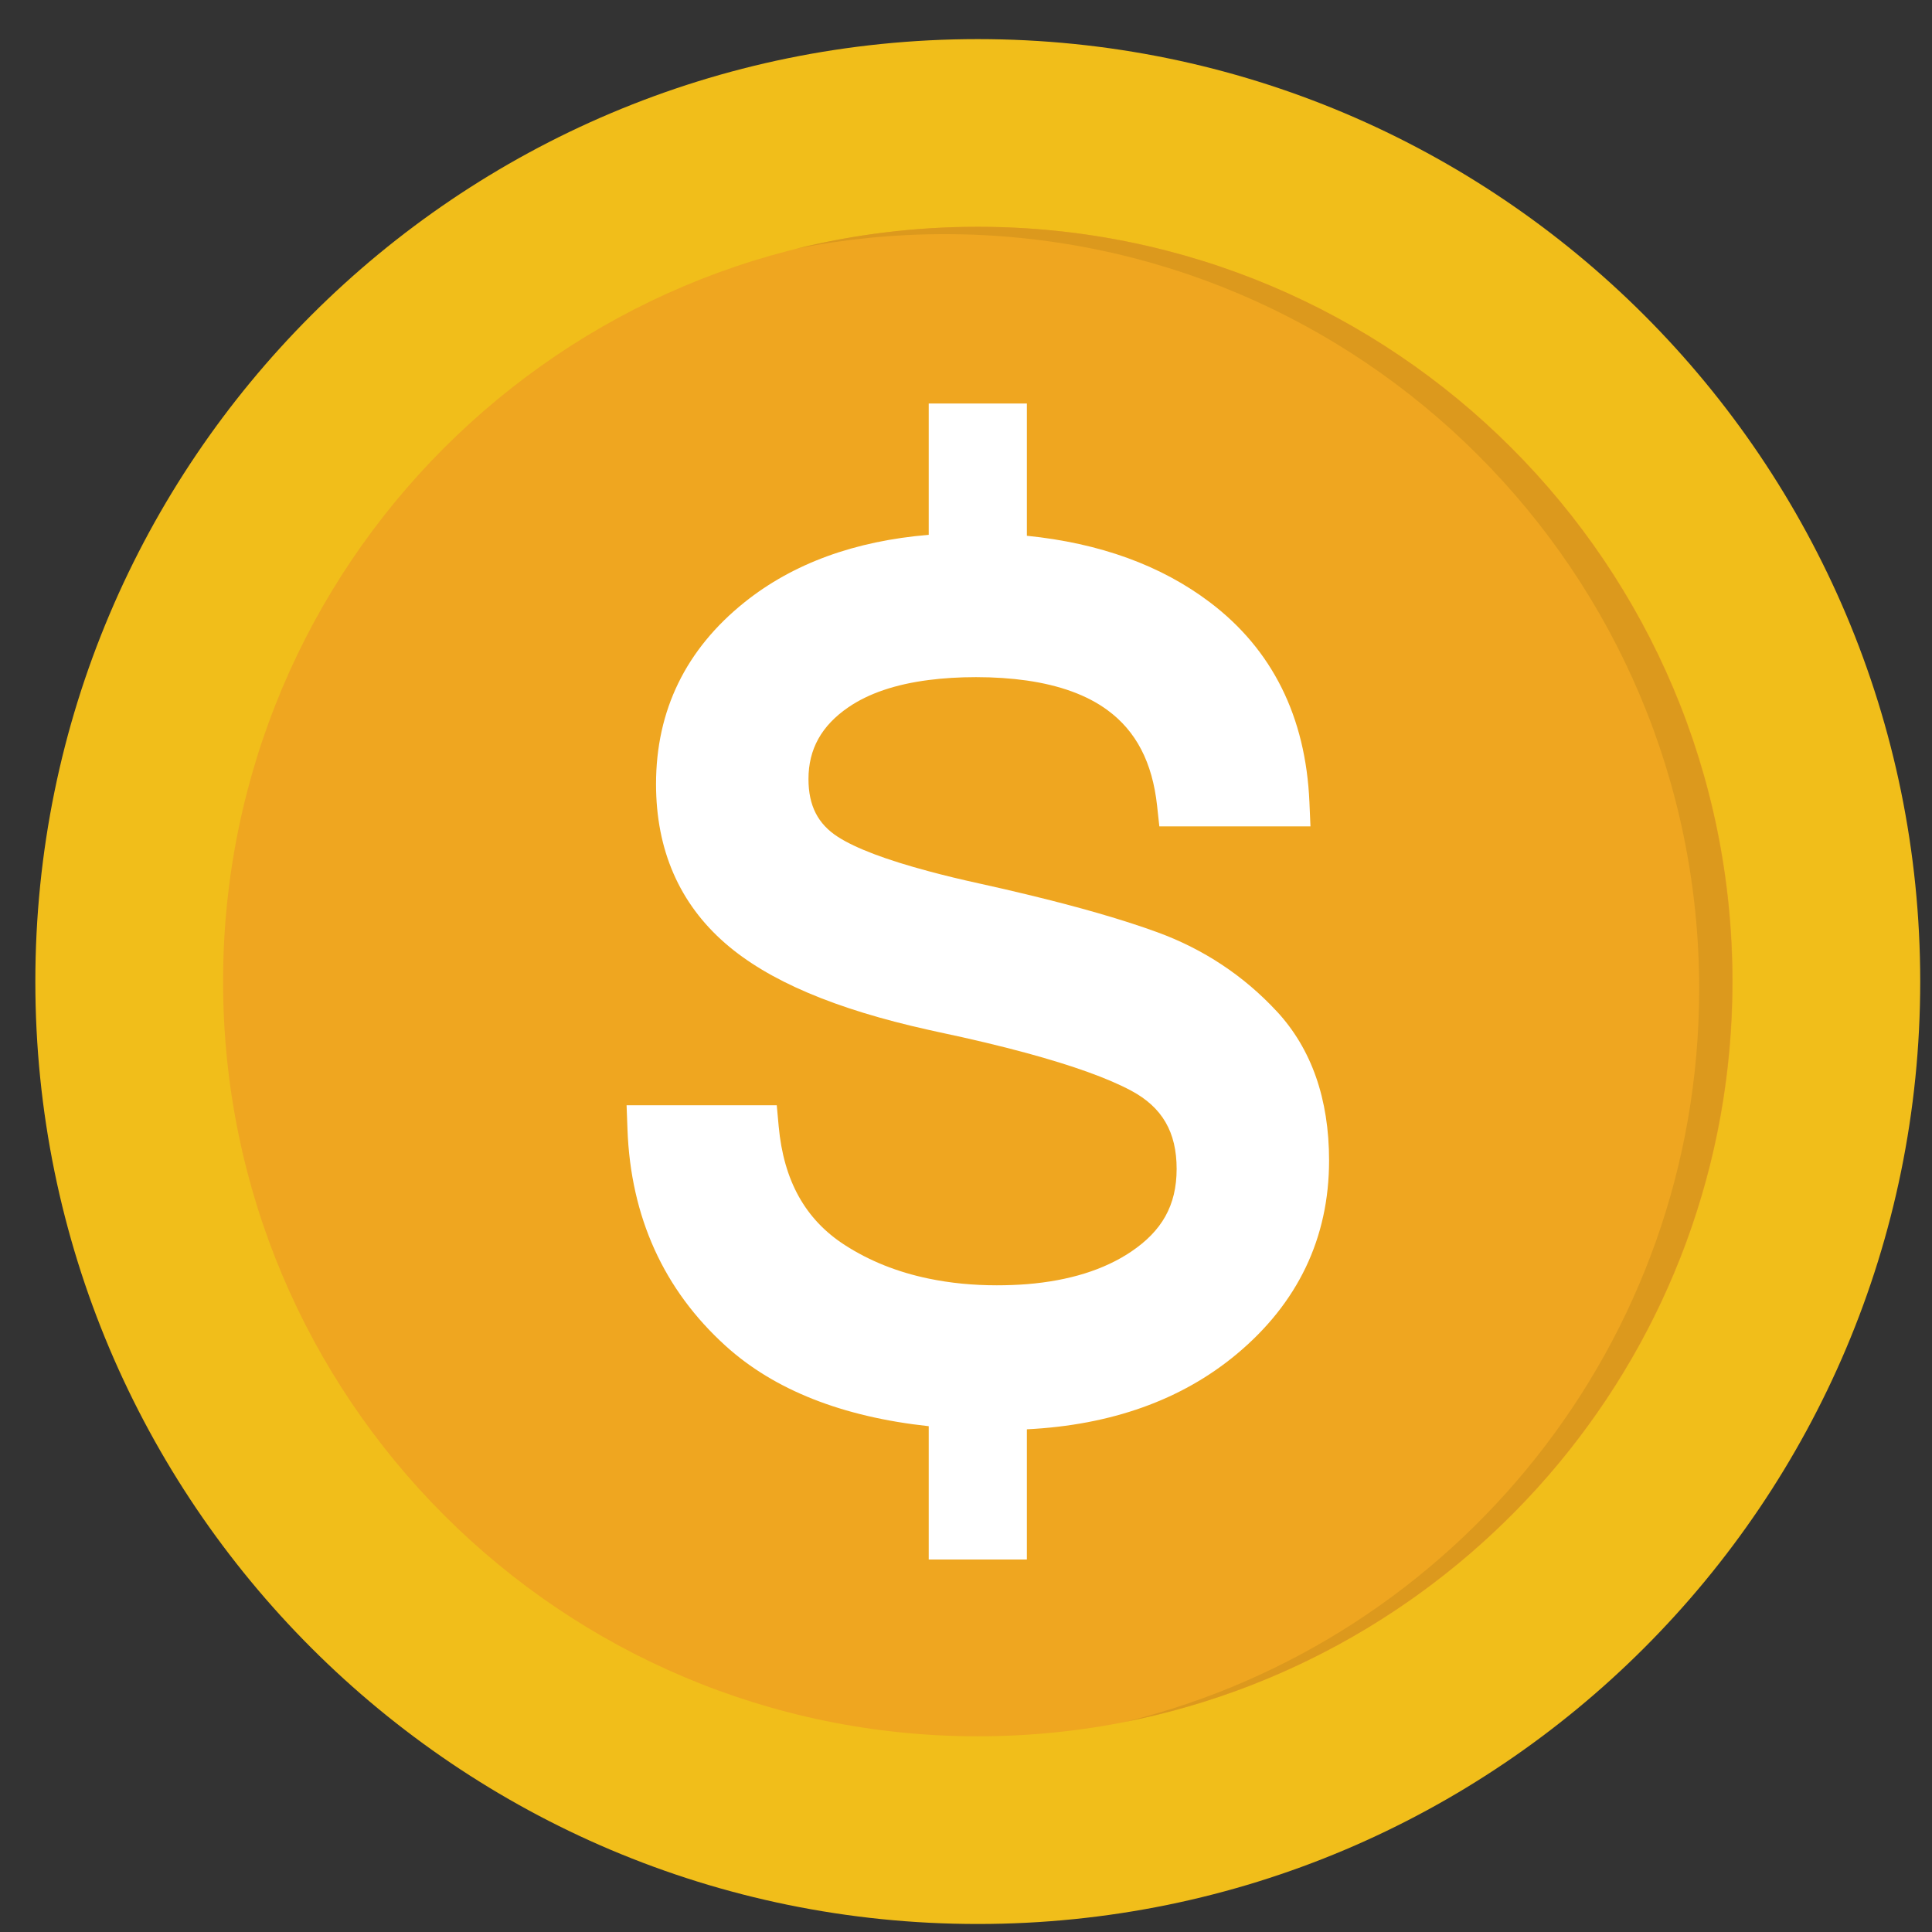 <svg width="41" height="41" viewBox="0 0 41 41" fill="none" xmlns="http://www.w3.org/2000/svg">
<rect x="0" y="0" width="41" height="41" fill="#333333" stroke="none"/>
<g clip-path="url(#clip0_6401_23371)">
<path d="M20.75 40.83C31.796 40.83 40.75 31.875 40.75 20.83C40.75 9.784 31.796 0.83 20.75 0.83C9.704 0.83 0.75 9.784 0.75 20.83C0.75 31.875 9.704 40.83 20.75 40.83Z" fill="#F1BE1A"/>
<path d="M20.752 36.847C29.598 36.847 36.769 29.676 36.769 20.83C36.769 11.984 29.598 4.813 20.752 4.813C11.905 4.813 4.734 11.984 4.734 20.83C4.734 29.676 11.905 36.847 20.752 36.847Z" fill="#EFA620"/>
<path d="M36.763 20.83C36.763 11.984 29.592 4.813 20.746 4.813C19.42 4.813 18.131 4.974 16.898 5.278C17.915 5.076 18.966 4.969 20.042 4.969C28.888 4.969 36.059 12.14 36.059 20.986C36.059 28.506 30.877 34.815 23.889 36.538C31.23 35.078 36.763 28.6 36.763 20.83H36.763Z" fill="#DC991D"/>
<path d="M27.097 21.465C26.396 20.708 25.542 20.142 24.559 19.783C23.836 19.519 22.907 19.25 21.792 18.982C21.476 18.905 21.146 18.829 20.8 18.753C20.402 18.666 20.038 18.578 19.709 18.489C18.806 18.248 18.16 18.003 17.782 17.76C17.356 17.486 17.157 17.096 17.157 16.532C17.157 15.898 17.434 15.4 18.003 15.01C18.433 14.715 19.005 14.521 19.709 14.431C20.018 14.391 20.352 14.37 20.712 14.37C21.101 14.37 21.461 14.395 21.792 14.442C22.496 14.544 23.068 14.752 23.498 15.067C24.109 15.513 24.455 16.177 24.555 17.097L24.603 17.537H27.81L27.788 17.023C27.71 15.21 27 13.783 25.676 12.782C24.641 11.998 23.338 11.526 21.792 11.37V8.563H19.709V11.35C18.138 11.48 16.828 11.959 15.804 12.778C14.555 13.777 13.922 15.076 13.922 16.639C13.922 18.036 14.418 19.175 15.396 20.023C16.306 20.813 17.719 21.414 19.709 21.856C19.777 21.871 19.845 21.886 19.913 21.901C20.614 22.049 21.241 22.199 21.793 22.349C22.769 22.615 23.51 22.881 24.004 23.145C24.663 23.497 24.97 24.024 24.97 24.805C24.97 25.587 24.653 26.125 24.003 26.563C23.43 26.948 22.689 27.179 21.793 27.252C21.587 27.268 21.374 27.276 21.153 27.276C20.642 27.276 20.161 27.228 19.709 27.134C19.046 26.997 18.45 26.759 17.927 26.421C17.089 25.88 16.631 25.056 16.525 23.903L16.484 23.455H13.297L13.316 23.966C13.384 25.826 14.085 27.372 15.4 28.563C16.432 29.498 17.878 30.068 19.709 30.266V33.095H21.792V30.332C23.579 30.243 25.072 29.71 26.235 28.744C27.542 27.658 28.205 26.273 28.205 24.626C28.205 23.322 27.832 22.258 27.097 21.464L27.097 21.465Z" fill="white"/>
</g>
<defs>
<clipPath id="clip0_6401_23371">
<rect width="40" height="40" fill="white" transform="translate(0.75 0.83)"/>
</clipPath>
</defs>
</svg>
